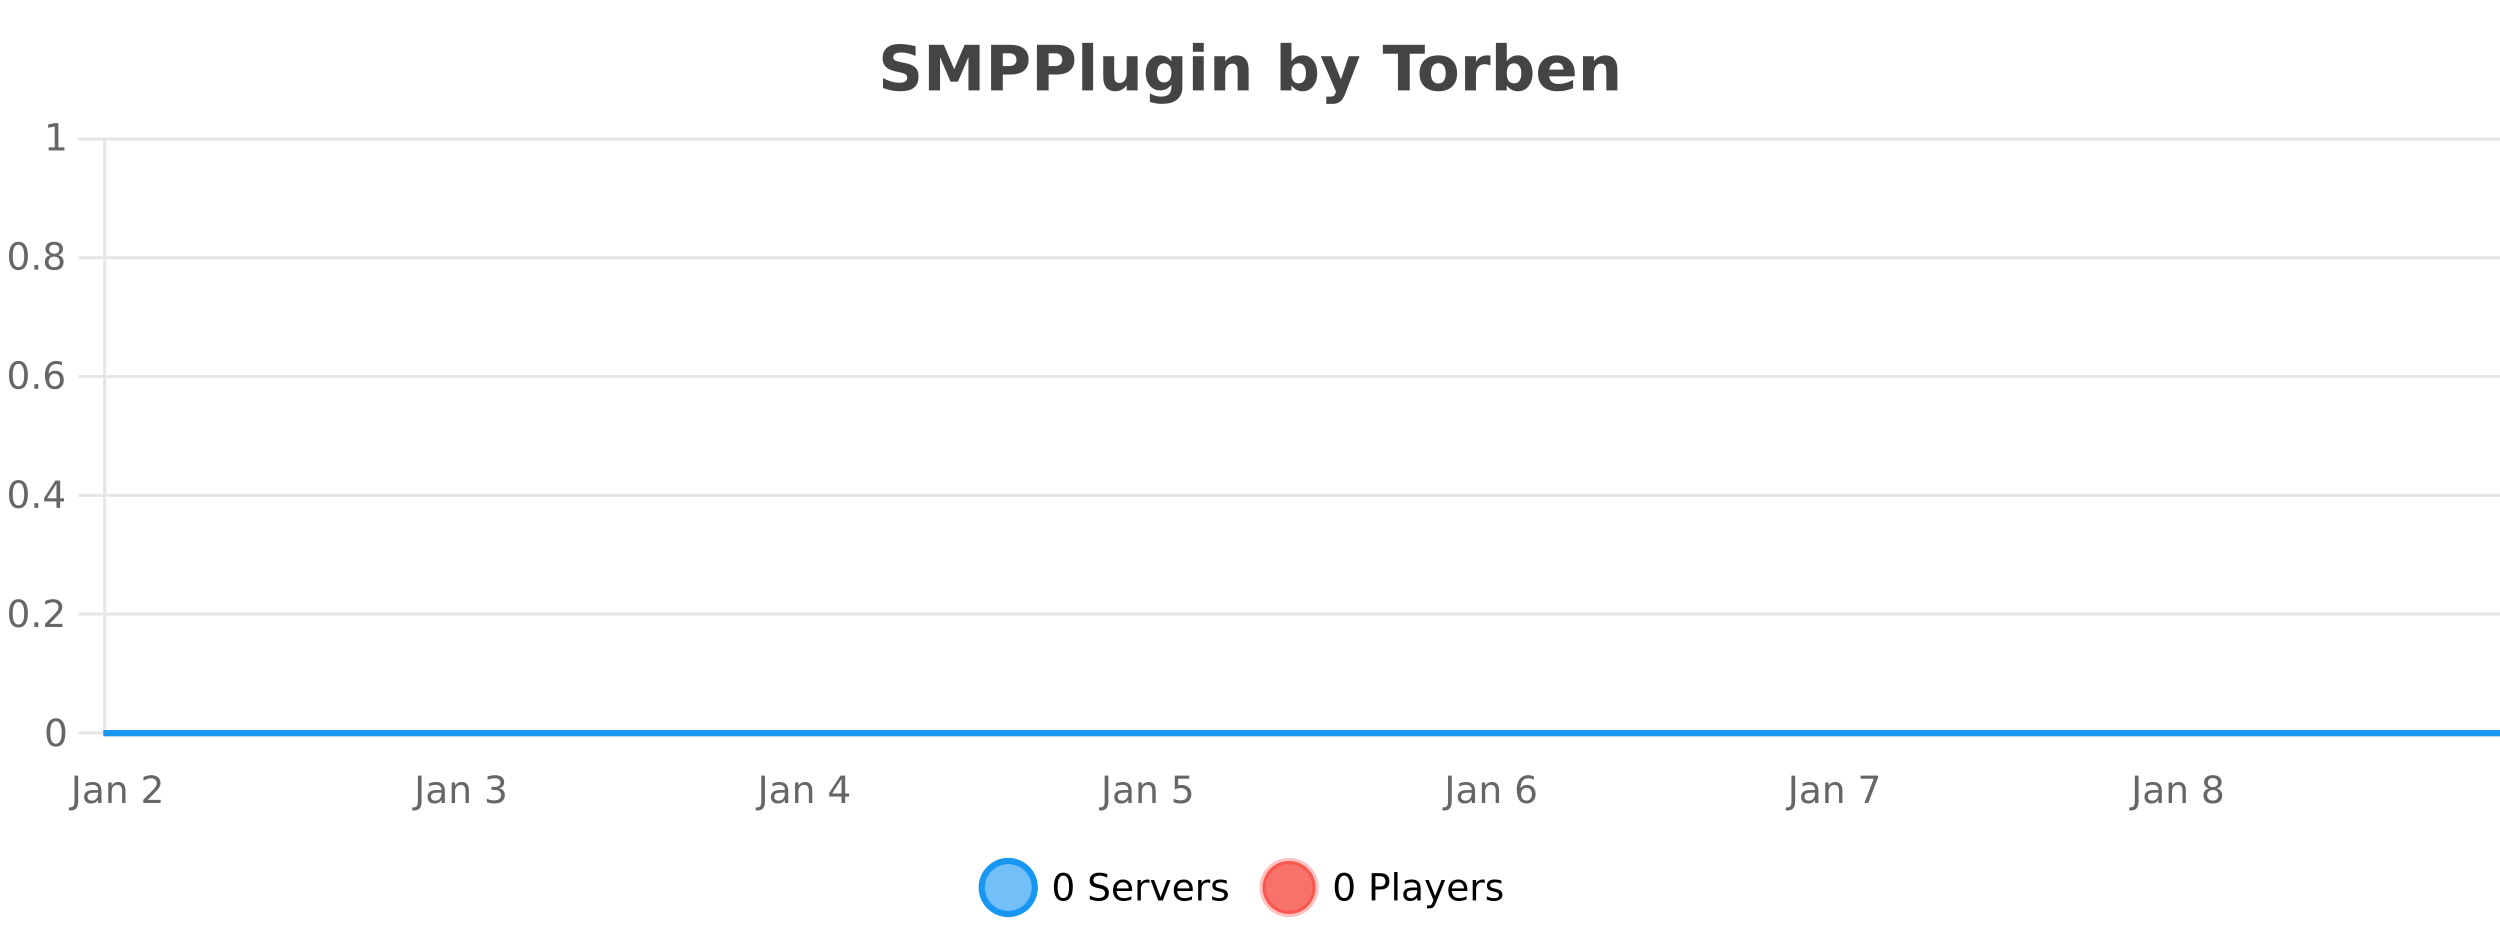 <?xml version="1.0" encoding="UTF-8"?>
<svg xmlns="http://www.w3.org/2000/svg" xmlns:xlink="http://www.w3.org/1999/xlink" width="800pt" height="300pt" viewBox="0 0 800 300" version="1.1">
<defs>
<clipPath id="clip1">
  <path d="M 285 263 L 360 263 L 360 300 L 285 300 Z M 285 263 "/>
</clipPath>
<clipPath id="clip2">
  <path d="M 375 263 L 450 263 L 450 300 L 375 300 Z M 375 263 "/>
</clipPath>
<clipPath id="clip3">
  <path d="M 32.086 233 L 800 233 L 800 235.602 L 32.086 235.602 Z M 32.086 233 "/>
</clipPath>
</defs>
<g id="surface6240071">
<rect x="0" y="0" width="800" height="300" style="fill:rgb(100%,100%,100%);fill-opacity:1;stroke:none;"/>
<path style="fill:none;stroke-width:1;stroke-linecap:butt;stroke-linejoin:miter;stroke:rgb(0%,0%,0%);stroke-opacity:0.098;stroke-miterlimit:10;" d="M 34 234.5 L 800 234.5 "/>
<path style="fill:none;stroke-width:1;stroke-linecap:butt;stroke-linejoin:miter;stroke:rgb(0%,0%,0%);stroke-opacity:0.098;stroke-miterlimit:10;" d="M 25.086 234.5 L 33 234.5 "/>
<path style="fill:none;stroke-width:1;stroke-linecap:butt;stroke-linejoin:miter;stroke:rgb(0%,0%,0%);stroke-opacity:0.098;stroke-miterlimit:10;" d="M 34 196.5 L 800 196.5 "/>
<path style="fill:none;stroke-width:1;stroke-linecap:butt;stroke-linejoin:miter;stroke:rgb(0%,0%,0%);stroke-opacity:0.098;stroke-miterlimit:10;" d="M 25.086 196.5 L 33 196.5 "/>
<path style="fill:none;stroke-width:1;stroke-linecap:butt;stroke-linejoin:miter;stroke:rgb(0%,0%,0%);stroke-opacity:0.098;stroke-miterlimit:10;" d="M 34 158.5 L 800 158.5 "/>
<path style="fill:none;stroke-width:1;stroke-linecap:butt;stroke-linejoin:miter;stroke:rgb(0%,0%,0%);stroke-opacity:0.098;stroke-miterlimit:10;" d="M 25.086 158.5 L 33 158.5 "/>
<path style="fill:none;stroke-width:1;stroke-linecap:butt;stroke-linejoin:miter;stroke:rgb(0%,0%,0%);stroke-opacity:0.098;stroke-miterlimit:10;" d="M 34 120.5 L 800 120.5 "/>
<path style="fill:none;stroke-width:1;stroke-linecap:butt;stroke-linejoin:miter;stroke:rgb(0%,0%,0%);stroke-opacity:0.098;stroke-miterlimit:10;" d="M 25.086 120.5 L 33 120.5 "/>
<path style="fill:none;stroke-width:1;stroke-linecap:butt;stroke-linejoin:miter;stroke:rgb(0%,0%,0%);stroke-opacity:0.098;stroke-miterlimit:10;" d="M 34 82.5 L 800 82.5 "/>
<path style="fill:none;stroke-width:1;stroke-linecap:butt;stroke-linejoin:miter;stroke:rgb(0%,0%,0%);stroke-opacity:0.098;stroke-miterlimit:10;" d="M 25.086 82.5 L 33 82.5 "/>
<path style="fill:none;stroke-width:1;stroke-linecap:butt;stroke-linejoin:miter;stroke:rgb(0%,0%,0%);stroke-opacity:0.098;stroke-miterlimit:10;" d="M 34 44.5 L 800 44.5 "/>
<path style="fill:none;stroke-width:1;stroke-linecap:butt;stroke-linejoin:miter;stroke:rgb(0%,0%,0%);stroke-opacity:0.098;stroke-miterlimit:10;" d="M 25.086 44.5 L 33 44.5 "/>
<path style=" stroke:none;fill-rule:nonzero;fill:rgb(9.02%,58.824%,95.294%);fill-opacity:0.6;" d="M 331.121 284 C 331.121 288.688 327.324 292.484 322.637 292.484 C 317.953 292.484 314.152 288.688 314.152 284 C 314.152 279.312 317.953 275.516 322.637 275.516 C 327.324 275.516 331.121 279.312 331.121 284 Z M 331.121 284 "/>
<g clip-path="url(#clip1)" clip-rule="nonzero">
<path style="fill:none;stroke-width:2;stroke-linecap:butt;stroke-linejoin:miter;stroke:rgb(9.02%,58.824%,95.294%);stroke-opacity:1;stroke-miterlimit:10;" d="M 331.121 284 C 331.121 288.688 327.324 292.484 322.637 292.484 C 317.953 292.484 314.152 288.688 314.152 284 C 314.152 279.312 317.953 275.516 322.637 275.516 C 327.324 275.516 331.121 279.312 331.121 284 Z M 331.121 284 "/>
</g>
<path style=" stroke:none;fill-rule:nonzero;fill:rgb(0%,0%,0%);fill-opacity:1;" d="M 340.266 280.188 C 339.66 280.188 339.203 280.492 338.891 281.094 C 338.586 281.688 338.438 282.59 338.438 283.797 C 338.438 284.996 338.586 285.898 338.891 286.5 C 339.203 287.094 339.66 287.391 340.266 287.391 C 340.879 287.391 341.336 287.094 341.641 286.5 C 341.953 285.898 342.109 284.996 342.109 283.797 C 342.109 282.59 341.953 281.688 341.641 281.094 C 341.336 280.492 340.879 280.188 340.266 280.188 Z M 340.266 279.25 C 341.242 279.25 341.992 279.641 342.516 280.422 C 343.035 281.195 343.297 282.32 343.297 283.797 C 343.297 285.266 343.035 286.391 342.516 287.172 C 341.992 287.945 341.242 288.328 340.266 288.328 C 339.285 288.328 338.535 287.945 338.016 287.172 C 337.504 286.391 337.25 285.266 337.25 283.797 C 337.25 282.32 337.504 281.195 338.016 280.422 C 338.535 279.641 339.285 279.25 340.266 279.25 Z M 354.32 279.688 L 354.32 280.844 C 353.871 280.637 353.445 280.48 353.039 280.375 C 352.641 280.262 352.262 280.203 351.898 280.203 C 351.25 280.203 350.75 280.328 350.398 280.578 C 350.055 280.828 349.883 281.188 349.883 281.656 C 349.883 282.043 349.996 282.336 350.227 282.531 C 350.453 282.73 350.898 282.887 351.555 283 L 352.258 283.156 C 353.141 283.324 353.793 283.621 354.211 284.047 C 354.637 284.465 354.852 285.027 354.852 285.734 C 354.852 286.59 354.562 287.234 353.992 287.672 C 353.43 288.109 352.594 288.328 351.492 288.328 C 351.086 288.328 350.648 288.281 350.18 288.188 C 349.711 288.094 349.227 287.953 348.727 287.766 L 348.727 286.547 C 349.203 286.82 349.672 287.023 350.133 287.156 C 350.602 287.293 351.055 287.359 351.492 287.359 C 352.168 287.359 352.688 287.23 353.055 286.969 C 353.43 286.699 353.617 286.32 353.617 285.828 C 353.617 285.402 353.48 285.07 353.211 284.828 C 352.949 284.578 352.516 284.398 351.914 284.281 L 351.195 284.141 C 350.309 283.965 349.668 283.688 349.273 283.312 C 348.887 282.938 348.695 282.418 348.695 281.75 C 348.695 280.969 348.965 280.359 349.508 279.922 C 350.047 279.477 350.797 279.25 351.758 279.25 C 352.172 279.25 352.59 279.289 353.008 279.359 C 353.434 279.434 353.871 279.543 354.32 279.688 Z M 362.266 284.609 L 362.266 285.125 L 357.297 285.125 C 357.348 285.875 357.57 286.445 357.969 286.828 C 358.375 287.215 358.93 287.406 359.641 287.406 C 360.055 287.406 360.457 287.359 360.844 287.266 C 361.238 287.164 361.629 287.008 362.016 286.797 L 362.016 287.828 C 361.617 287.984 361.219 288.105 360.812 288.188 C 360.406 288.281 359.992 288.328 359.578 288.328 C 358.535 288.328 357.707 288.027 357.094 287.422 C 356.477 286.809 356.172 285.98 356.172 284.938 C 356.172 283.867 356.461 283.016 357.047 282.391 C 357.629 281.758 358.41 281.438 359.391 281.438 C 360.273 281.438 360.973 281.727 361.484 282.297 C 362.004 282.859 362.266 283.633 362.266 284.609 Z M 361.188 284.281 C 361.176 283.699 361.008 283.23 360.688 282.875 C 360.363 282.523 359.938 282.344 359.406 282.344 C 358.801 282.344 358.316 282.516 357.953 282.859 C 357.598 283.203 357.395 283.684 357.344 284.297 Z M 367.836 282.594 C 367.711 282.531 367.574 282.484 367.43 282.453 C 367.293 282.414 367.137 282.391 366.961 282.391 C 366.355 282.391 365.887 282.59 365.555 282.984 C 365.23 283.383 365.07 283.953 365.07 284.703 L 365.07 288.156 L 363.992 288.156 L 363.992 281.594 L 365.07 281.594 L 365.07 282.609 C 365.297 282.215 365.594 281.922 365.961 281.734 C 366.324 281.539 366.766 281.438 367.289 281.438 C 367.359 281.438 367.438 281.445 367.523 281.453 C 367.617 281.465 367.715 281.48 367.82 281.5 Z M 368.195 281.594 L 369.336 281.594 L 371.383 287.094 L 373.445 281.594 L 374.586 281.594 L 372.117 288.156 L 370.648 288.156 Z M 381.688 284.609 L 381.688 285.125 L 376.719 285.125 C 376.77 285.875 376.992 286.445 377.391 286.828 C 377.797 287.215 378.352 287.406 379.062 287.406 C 379.477 287.406 379.879 287.359 380.266 287.266 C 380.66 287.164 381.051 287.008 381.438 286.797 L 381.438 287.828 C 381.039 287.984 380.641 288.105 380.234 288.188 C 379.828 288.281 379.414 288.328 379 288.328 C 377.957 288.328 377.129 288.027 376.516 287.422 C 375.898 286.809 375.594 285.98 375.594 284.938 C 375.594 283.867 375.883 283.016 376.469 282.391 C 377.051 281.758 377.832 281.438 378.812 281.438 C 379.695 281.438 380.395 281.727 380.906 282.297 C 381.426 282.859 381.688 283.633 381.688 284.609 Z M 380.609 284.281 C 380.598 283.699 380.43 283.23 380.109 282.875 C 379.785 282.523 379.359 282.344 378.828 282.344 C 378.223 282.344 377.738 282.516 377.375 282.859 C 377.02 283.203 376.816 283.684 376.766 284.297 Z M 387.258 282.594 C 387.133 282.531 386.996 282.484 386.852 282.453 C 386.715 282.414 386.559 282.391 386.383 282.391 C 385.777 282.391 385.309 282.59 384.977 282.984 C 384.652 283.383 384.492 283.953 384.492 284.703 L 384.492 288.156 L 383.414 288.156 L 383.414 281.594 L 384.492 281.594 L 384.492 282.609 C 384.719 282.215 385.016 281.922 385.383 281.734 C 385.746 281.539 386.188 281.438 386.711 281.438 C 386.781 281.438 386.859 281.445 386.945 281.453 C 387.039 281.465 387.137 281.48 387.242 281.5 Z M 392.562 281.781 L 392.562 282.812 C 392.258 282.656 391.941 282.543 391.609 282.469 C 391.285 282.387 390.945 282.344 390.594 282.344 C 390.062 282.344 389.66 282.43 389.391 282.594 C 389.117 282.75 388.984 282.996 388.984 283.328 C 388.984 283.578 389.078 283.777 389.266 283.922 C 389.461 284.059 389.852 284.188 390.438 284.312 L 390.797 284.406 C 391.566 284.562 392.113 284.793 392.438 285.094 C 392.758 285.398 392.922 285.812 392.922 286.344 C 392.922 286.961 392.676 287.445 392.188 287.797 C 391.707 288.152 391.047 288.328 390.203 288.328 C 389.848 288.328 389.477 288.289 389.094 288.219 C 388.719 288.156 388.32 288.059 387.906 287.922 L 387.906 286.797 C 388.301 287.008 388.691 287.164 389.078 287.266 C 389.461 287.371 389.848 287.422 390.234 287.422 C 390.734 287.422 391.117 287.34 391.391 287.172 C 391.672 286.996 391.812 286.746 391.812 286.422 C 391.812 286.133 391.711 285.906 391.516 285.75 C 391.316 285.594 390.883 285.445 390.219 285.297 L 389.844 285.219 C 389.176 285.074 388.691 284.855 388.391 284.562 C 388.098 284.273 387.953 283.875 387.953 283.375 C 387.953 282.75 388.172 282.273 388.609 281.938 C 389.047 281.605 389.664 281.438 390.469 281.438 C 390.863 281.438 391.238 281.469 391.594 281.531 C 391.945 281.586 392.27 281.668 392.562 281.781 Z M 332.637 277.016 "/>
<path style=" stroke:none;fill-rule:nonzero;fill:rgb(96.863%,44.706%,40.784%);fill-opacity:1;" d="M 420.988 284 C 420.988 288.688 417.191 292.484 412.504 292.484 C 407.82 292.484 404.02 288.688 404.02 284 C 404.02 279.312 407.82 275.516 412.504 275.516 C 417.191 275.516 420.988 279.312 420.988 284 Z M 420.988 284 "/>
<g clip-path="url(#clip2)" clip-rule="nonzero">
<path style="fill:none;stroke-width:2;stroke-linecap:butt;stroke-linejoin:miter;stroke:rgb(100%,4.706%,0%);stroke-opacity:0.247;stroke-miterlimit:10;" d="M 420.988 284 C 420.988 288.688 417.191 292.484 412.504 292.484 C 407.82 292.484 404.02 288.688 404.02 284 C 404.02 279.312 407.82 275.516 412.504 275.516 C 417.191 275.516 420.988 279.312 420.988 284 Z M 420.988 284 "/>
</g>
<path style=" stroke:none;fill-rule:nonzero;fill:rgb(0%,0%,0%);fill-opacity:1;" d="M 430.133 280.188 C 429.527 280.188 429.07 280.492 428.758 281.094 C 428.453 281.688 428.305 282.59 428.305 283.797 C 428.305 284.996 428.453 285.898 428.758 286.5 C 429.07 287.094 429.527 287.391 430.133 287.391 C 430.746 287.391 431.203 287.094 431.508 286.5 C 431.82 285.898 431.977 284.996 431.977 283.797 C 431.977 282.59 431.82 281.688 431.508 281.094 C 431.203 280.492 430.746 280.188 430.133 280.188 Z M 430.133 279.25 C 431.109 279.25 431.859 279.641 432.383 280.422 C 432.902 281.195 433.164 282.32 433.164 283.797 C 433.164 285.266 432.902 286.391 432.383 287.172 C 431.859 287.945 431.109 288.328 430.133 288.328 C 429.152 288.328 428.402 287.945 427.883 287.172 C 427.371 286.391 427.117 285.266 427.117 283.797 C 427.117 282.32 427.371 281.195 427.883 280.422 C 428.402 279.641 429.152 279.25 430.133 279.25 Z M 440.125 280.375 L 440.125 283.672 L 441.609 283.672 C 442.16 283.672 442.586 283.531 442.891 283.25 C 443.191 282.961 443.344 282.547 443.344 282.016 C 443.344 281.496 443.191 281.094 442.891 280.812 C 442.586 280.523 442.16 280.375 441.609 280.375 Z M 438.938 279.406 L 441.609 279.406 C 442.598 279.406 443.344 279.633 443.844 280.078 C 444.344 280.516 444.594 281.164 444.594 282.016 C 444.594 282.883 444.344 283.539 443.844 283.984 C 443.344 284.422 442.598 284.641 441.609 284.641 L 440.125 284.641 L 440.125 288.156 L 438.938 288.156 Z M 446.129 279.031 L 447.207 279.031 L 447.207 288.156 L 446.129 288.156 Z M 452.445 284.859 C 451.578 284.859 450.977 284.961 450.633 285.156 C 450.297 285.355 450.133 285.695 450.133 286.172 C 450.133 286.559 450.258 286.867 450.508 287.094 C 450.766 287.312 451.109 287.422 451.539 287.422 C 452.141 287.422 452.621 287.215 452.977 286.797 C 453.34 286.371 453.523 285.805 453.523 285.094 L 453.523 284.859 Z M 454.602 284.406 L 454.602 288.156 L 453.523 288.156 L 453.523 287.156 C 453.273 287.555 452.965 287.852 452.602 288.047 C 452.234 288.234 451.789 288.328 451.258 288.328 C 450.578 288.328 450.043 288.141 449.648 287.766 C 449.25 287.383 449.055 286.875 449.055 286.25 C 449.055 285.512 449.297 284.953 449.789 284.578 C 450.289 284.203 451.027 284.016 452.008 284.016 L 453.523 284.016 L 453.523 283.906 C 453.523 283.406 453.355 283.023 453.023 282.75 C 452.699 282.48 452.246 282.344 451.664 282.344 C 451.289 282.344 450.918 282.391 450.555 282.484 C 450.199 282.578 449.859 282.715 449.539 282.891 L 449.539 281.891 C 449.934 281.734 450.312 281.621 450.68 281.547 C 451.055 281.477 451.418 281.438 451.773 281.438 C 452.719 281.438 453.43 281.684 453.898 282.172 C 454.367 282.664 454.602 283.406 454.602 284.406 Z M 459.551 288.766 C 459.246 289.547 458.949 290.055 458.66 290.297 C 458.367 290.535 457.98 290.656 457.504 290.656 L 456.645 290.656 L 456.645 289.75 L 457.27 289.75 C 457.57 289.75 457.801 289.676 457.957 289.531 C 458.121 289.395 458.305 289.066 458.504 288.547 L 458.707 288.047 L 456.051 281.594 L 457.191 281.594 L 459.238 286.719 L 461.301 281.594 L 462.441 281.594 Z M 469.543 284.609 L 469.543 285.125 L 464.574 285.125 C 464.625 285.875 464.848 286.445 465.246 286.828 C 465.652 287.215 466.207 287.406 466.918 287.406 C 467.332 287.406 467.734 287.359 468.121 287.266 C 468.516 287.164 468.906 287.008 469.293 286.797 L 469.293 287.828 C 468.895 287.984 468.496 288.105 468.09 288.188 C 467.684 288.281 467.27 288.328 466.855 288.328 C 465.812 288.328 464.984 288.027 464.371 287.422 C 463.754 286.809 463.449 285.98 463.449 284.938 C 463.449 283.867 463.738 283.016 464.324 282.391 C 464.906 281.758 465.688 281.438 466.668 281.438 C 467.551 281.438 468.25 281.727 468.762 282.297 C 469.281 282.859 469.543 283.633 469.543 284.609 Z M 468.465 284.281 C 468.453 283.699 468.285 283.23 467.965 282.875 C 467.641 282.523 467.215 282.344 466.684 282.344 C 466.078 282.344 465.594 282.516 465.23 282.859 C 464.875 283.203 464.672 283.684 464.621 284.297 Z M 475.113 282.594 C 474.988 282.531 474.852 282.484 474.707 282.453 C 474.57 282.414 474.414 282.391 474.238 282.391 C 473.633 282.391 473.164 282.59 472.832 282.984 C 472.508 283.383 472.348 283.953 472.348 284.703 L 472.348 288.156 L 471.27 288.156 L 471.27 281.594 L 472.348 281.594 L 472.348 282.609 C 472.574 282.215 472.871 281.922 473.238 281.734 C 473.602 281.539 474.043 281.438 474.566 281.438 C 474.637 281.438 474.715 281.445 474.801 281.453 C 474.895 281.465 474.992 281.48 475.098 281.5 Z M 480.422 281.781 L 480.422 282.812 C 480.117 282.656 479.801 282.543 479.469 282.469 C 479.145 282.387 478.805 282.344 478.453 282.344 C 477.922 282.344 477.52 282.43 477.25 282.594 C 476.977 282.75 476.844 282.996 476.844 283.328 C 476.844 283.578 476.938 283.777 477.125 283.922 C 477.32 284.059 477.711 284.188 478.297 284.312 L 478.656 284.406 C 479.426 284.562 479.973 284.793 480.297 285.094 C 480.617 285.398 480.781 285.812 480.781 286.344 C 480.781 286.961 480.535 287.445 480.047 287.797 C 479.566 288.152 478.906 288.328 478.062 288.328 C 477.707 288.328 477.336 288.289 476.953 288.219 C 476.578 288.156 476.18 288.059 475.766 287.922 L 475.766 286.797 C 476.16 287.008 476.551 287.164 476.938 287.266 C 477.32 287.371 477.707 287.422 478.094 287.422 C 478.594 287.422 478.977 287.34 479.25 287.172 C 479.531 286.996 479.672 286.746 479.672 286.422 C 479.672 286.133 479.57 285.906 479.375 285.75 C 479.176 285.594 478.742 285.445 478.078 285.297 L 477.703 285.219 C 477.035 285.074 476.551 284.855 476.25 284.562 C 475.957 284.273 475.812 283.875 475.812 283.375 C 475.812 282.75 476.031 282.273 476.469 281.938 C 476.906 281.605 477.523 281.438 478.328 281.438 C 478.723 281.438 479.098 281.469 479.453 281.531 C 479.805 281.586 480.129 281.668 480.422 281.781 Z M 422.504 277.016 "/>
<path style=" stroke:none;fill-rule:nonzero;fill:rgb(26.667%,26.667%,26.667%);fill-opacity:1;" d="M 292.984 14.797 L 292.984 17.891 C 292.18 17.527 291.398 17.258 290.641 17.078 C 289.879 16.891 289.16 16.797 288.484 16.797 C 287.586 16.797 286.922 16.922 286.484 17.172 C 286.055 17.422 285.844 17.809 285.844 18.328 C 285.844 18.715 285.988 19.016 286.281 19.234 C 286.57 19.453 287.098 19.641 287.859 19.797 L 289.453 20.125 C 291.078 20.449 292.227 20.945 292.906 21.609 C 293.594 22.277 293.938 23.219 293.938 24.438 C 293.938 26.043 293.457 27.242 292.5 28.031 C 291.551 28.812 290.098 29.203 288.141 29.203 C 287.211 29.203 286.281 29.113 285.344 28.938 C 284.414 28.762 283.488 28.5 282.562 28.156 L 282.562 24.984 C 283.488 25.484 284.383 25.859 285.25 26.109 C 286.125 26.359 286.969 26.484 287.781 26.484 C 288.602 26.484 289.227 26.352 289.656 26.078 C 290.094 25.797 290.312 25.402 290.312 24.891 C 290.312 24.445 290.16 24.094 289.859 23.844 C 289.566 23.594 288.977 23.371 288.094 23.172 L 286.641 22.859 C 285.18 22.547 284.113 22.055 283.438 21.375 C 282.77 20.688 282.438 19.762 282.438 18.594 C 282.438 17.148 282.906 16.031 283.844 15.25 C 284.781 14.469 286.129 14.078 287.891 14.078 C 288.691 14.078 289.516 14.141 290.359 14.266 C 291.203 14.383 292.078 14.559 292.984 14.797 Z M 297.25 14.344 L 302.031 14.344 L 305.344 22.141 L 308.688 14.344 L 313.469 14.344 L 313.469 28.922 L 309.906 28.922 L 309.906 18.25 L 306.547 26.125 L 304.172 26.125 L 300.812 18.25 L 300.812 28.922 L 297.25 28.922 Z M 317.148 14.344 L 323.383 14.344 C 325.234 14.344 326.656 14.758 327.648 15.578 C 328.648 16.402 329.148 17.574 329.148 19.094 C 329.148 20.625 328.648 21.805 327.648 22.625 C 326.656 23.449 325.234 23.859 323.383 23.859 L 320.898 23.859 L 320.898 28.922 L 317.148 28.922 Z M 320.898 17.062 L 320.898 21.141 L 322.977 21.141 C 323.703 21.141 324.266 20.965 324.664 20.609 C 325.07 20.258 325.273 19.75 325.273 19.094 C 325.273 18.449 325.07 17.949 324.664 17.594 C 324.266 17.242 323.703 17.062 322.977 17.062 Z M 331.809 14.344 L 338.043 14.344 C 339.895 14.344 341.316 14.758 342.309 15.578 C 343.309 16.402 343.809 17.574 343.809 19.094 C 343.809 20.625 343.309 21.805 342.309 22.625 C 341.316 23.449 339.895 23.859 338.043 23.859 L 335.559 23.859 L 335.559 28.922 L 331.809 28.922 Z M 335.559 17.062 L 335.559 21.141 L 337.637 21.141 C 338.363 21.141 338.926 20.965 339.324 20.609 C 339.73 20.258 339.934 19.75 339.934 19.094 C 339.934 18.449 339.73 17.949 339.324 17.594 C 338.926 17.242 338.363 17.062 337.637 17.062 Z M 346.312 13.719 L 349.797 13.719 L 349.797 28.922 L 346.312 28.922 Z M 353.039 24.656 L 353.039 17.984 L 356.555 17.984 L 356.555 19.078 C 356.555 19.672 356.547 20.418 356.539 21.312 C 356.539 22.211 356.539 22.805 356.539 23.094 C 356.539 23.98 356.559 24.617 356.602 25 C 356.652 25.387 356.73 25.668 356.836 25.844 C 356.98 26.074 357.168 26.25 357.398 26.375 C 357.625 26.5 357.891 26.562 358.195 26.562 C 358.922 26.562 359.496 26.281 359.914 25.719 C 360.328 25.156 360.539 24.383 360.539 23.391 L 360.539 17.984 L 364.039 17.984 L 364.039 28.922 L 360.539 28.922 L 360.539 27.344 C 360.008 27.98 359.445 28.449 358.852 28.75 C 358.266 29.051 357.621 29.203 356.914 29.203 C 355.652 29.203 354.688 28.82 354.023 28.047 C 353.367 27.266 353.039 26.137 353.039 24.656 Z M 374.844 27.062 C 374.363 27.699 373.832 28.168 373.25 28.469 C 372.664 28.773 371.992 28.922 371.234 28.922 C 369.898 28.922 368.797 28.398 367.922 27.344 C 367.055 26.293 366.625 24.953 366.625 23.328 C 366.625 21.695 367.055 20.355 367.922 19.312 C 368.797 18.262 369.898 17.734 371.234 17.734 C 371.992 17.734 372.664 17.887 373.25 18.188 C 373.832 18.492 374.363 18.965 374.844 19.609 L 374.844 17.984 L 378.359 17.984 L 378.359 27.812 C 378.359 29.57 377.801 30.914 376.688 31.844 C 375.582 32.77 373.973 33.234 371.859 33.234 C 371.18 33.234 370.52 33.18 369.875 33.078 C 369.238 32.973 368.598 32.816 367.953 32.609 L 367.953 29.875 C 368.566 30.227 369.164 30.488 369.75 30.656 C 370.332 30.832 370.922 30.922 371.516 30.922 C 372.66 30.922 373.5 30.672 374.031 30.172 C 374.57 29.672 374.844 28.887 374.844 27.812 Z M 372.531 20.266 C 371.812 20.266 371.25 20.531 370.844 21.062 C 370.438 21.594 370.234 22.352 370.234 23.328 C 370.234 24.328 370.426 25.09 370.812 25.609 C 371.207 26.121 371.781 26.375 372.531 26.375 C 373.258 26.375 373.828 26.109 374.234 25.578 C 374.641 25.047 374.844 24.297 374.844 23.328 C 374.844 22.352 374.641 21.594 374.234 21.062 C 373.828 20.531 373.258 20.266 372.531 20.266 Z M 381.719 17.984 L 385.203 17.984 L 385.203 28.922 L 381.719 28.922 Z M 381.719 13.719 L 385.203 13.719 L 385.203 16.578 L 381.719 16.578 Z M 399.562 22.266 L 399.562 28.922 L 396.047 28.922 L 396.047 23.828 C 396.047 22.883 396.023 22.23 395.984 21.875 C 395.941 21.512 395.867 21.246 395.766 21.078 C 395.629 20.852 395.441 20.672 395.203 20.547 C 394.973 20.422 394.707 20.359 394.406 20.359 C 393.676 20.359 393.102 20.641 392.688 21.203 C 392.27 21.766 392.062 22.547 392.062 23.547 L 392.062 28.922 L 388.578 28.922 L 388.578 17.984 L 392.062 17.984 L 392.062 19.578 C 392.594 18.945 393.156 18.477 393.75 18.172 C 394.344 17.871 394.992 17.719 395.703 17.719 C 396.973 17.719 397.93 18.109 398.578 18.891 C 399.234 19.664 399.562 20.789 399.562 22.266 Z M 415.59 26.672 C 416.34 26.672 416.91 26.402 417.309 25.859 C 417.703 25.309 417.902 24.512 417.902 23.469 C 417.902 22.43 417.703 21.637 417.309 21.094 C 416.91 20.543 416.34 20.266 415.59 20.266 C 414.84 20.266 414.262 20.543 413.855 21.094 C 413.457 21.637 413.262 22.43 413.262 23.469 C 413.262 24.5 413.457 25.293 413.855 25.844 C 414.262 26.398 414.84 26.672 415.59 26.672 Z M 413.262 19.578 C 413.75 18.945 414.285 18.477 414.871 18.172 C 415.453 17.871 416.125 17.719 416.887 17.719 C 418.238 17.719 419.348 18.258 420.215 19.328 C 421.078 20.402 421.512 21.781 421.512 23.469 C 421.512 25.148 421.078 26.523 420.215 27.594 C 419.348 28.668 418.238 29.203 416.887 29.203 C 416.125 29.203 415.453 29.051 414.871 28.75 C 414.285 28.449 413.75 27.98 413.262 27.344 L 413.262 28.922 L 409.777 28.922 L 409.777 13.719 L 413.262 13.719 Z M 422.656 17.984 L 426.141 17.984 L 429.094 25.406 L 431.594 17.984 L 435.078 17.984 L 430.484 29.953 C 430.023 31.172 429.484 32.02 428.859 32.5 C 428.242 32.988 427.438 33.234 426.438 33.234 L 424.406 33.234 L 424.406 30.938 L 425.5 30.938 C 426.094 30.938 426.523 30.844 426.797 30.656 C 427.066 30.469 427.273 30.129 427.422 29.641 L 427.531 29.344 Z M 442.5 14.344 L 455.938 14.344 L 455.938 17.188 L 451.109 17.188 L 451.109 28.922 L 447.344 28.922 L 447.344 17.188 L 442.5 17.188 Z M 460.281 20.219 C 459.5 20.219 458.906 20.5 458.5 21.062 C 458.094 21.617 457.891 22.418 457.891 23.469 C 457.891 24.512 458.094 25.312 458.5 25.875 C 458.906 26.43 459.5 26.703 460.281 26.703 C 461.039 26.703 461.617 26.43 462.016 25.875 C 462.422 25.312 462.625 24.512 462.625 23.469 C 462.625 22.418 462.422 21.617 462.016 21.062 C 461.617 20.5 461.039 20.219 460.281 20.219 Z M 460.281 17.719 C 462.156 17.719 463.617 18.23 464.672 19.25 C 465.734 20.262 466.266 21.668 466.266 23.469 C 466.266 25.262 465.734 26.668 464.672 27.688 C 463.617 28.699 462.156 29.203 460.281 29.203 C 458.383 29.203 456.906 28.699 455.844 27.688 C 454.781 26.668 454.25 25.262 454.25 23.469 C 454.25 21.668 454.781 20.262 455.844 19.25 C 456.906 18.23 458.383 17.719 460.281 17.719 Z M 476.945 20.969 C 476.633 20.824 476.324 20.719 476.023 20.656 C 475.719 20.586 475.418 20.547 475.117 20.547 C 474.211 20.547 473.512 20.836 473.023 21.406 C 472.543 21.98 472.305 22.805 472.305 23.875 L 472.305 28.922 L 468.82 28.922 L 468.82 17.984 L 472.305 17.984 L 472.305 19.781 C 472.75 19.062 473.266 18.543 473.852 18.219 C 474.434 17.887 475.133 17.719 475.945 17.719 C 476.07 17.719 476.199 17.727 476.336 17.734 C 476.469 17.746 476.668 17.766 476.93 17.797 Z M 484.496 26.672 C 485.246 26.672 485.816 26.402 486.215 25.859 C 486.609 25.309 486.809 24.512 486.809 23.469 C 486.809 22.43 486.609 21.637 486.215 21.094 C 485.816 20.543 485.246 20.266 484.496 20.266 C 483.746 20.266 483.168 20.543 482.762 21.094 C 482.363 21.637 482.168 22.43 482.168 23.469 C 482.168 24.5 482.363 25.293 482.762 25.844 C 483.168 26.398 483.746 26.672 484.496 26.672 Z M 482.168 19.578 C 482.656 18.945 483.191 18.477 483.777 18.172 C 484.359 17.871 485.031 17.719 485.793 17.719 C 487.145 17.719 488.254 18.258 489.121 19.328 C 489.984 20.402 490.418 21.781 490.418 23.469 C 490.418 25.148 489.984 26.523 489.121 27.594 C 488.254 28.668 487.145 29.203 485.793 29.203 C 485.031 29.203 484.359 29.051 483.777 28.75 C 483.191 28.449 482.656 27.98 482.168 27.344 L 482.168 28.922 L 478.684 28.922 L 478.684 13.719 L 482.168 13.719 Z M 503.906 23.422 L 503.906 24.422 L 495.734 24.422 C 495.816 25.246 496.113 25.859 496.625 26.266 C 497.133 26.672 497.844 26.875 498.75 26.875 C 499.488 26.875 500.242 26.766 501.016 26.547 C 501.785 26.328 502.578 26 503.391 25.562 L 503.391 28.25 C 502.566 28.562 501.738 28.797 500.906 28.953 C 500.082 29.117 499.258 29.203 498.438 29.203 C 496.457 29.203 494.914 28.703 493.812 27.703 C 492.719 26.695 492.172 25.281 492.172 23.469 C 492.172 21.68 492.707 20.273 493.781 19.25 C 494.863 18.23 496.348 17.719 498.234 17.719 C 499.953 17.719 501.328 18.242 502.359 19.281 C 503.391 20.312 503.906 21.695 503.906 23.422 Z M 500.312 22.266 C 500.312 21.602 500.117 21.062 499.734 20.656 C 499.348 20.25 498.844 20.047 498.219 20.047 C 497.539 20.047 496.988 20.242 496.562 20.625 C 496.145 21 495.883 21.547 495.781 22.266 Z M 517.547 22.266 L 517.547 28.922 L 514.031 28.922 L 514.031 23.828 C 514.031 22.883 514.008 22.23 513.969 21.875 C 513.926 21.512 513.852 21.246 513.75 21.078 C 513.613 20.852 513.426 20.672 513.188 20.547 C 512.957 20.422 512.691 20.359 512.391 20.359 C 511.66 20.359 511.086 20.641 510.672 21.203 C 510.254 21.766 510.047 22.547 510.047 23.547 L 510.047 28.922 L 506.562 28.922 L 506.562 17.984 L 510.047 17.984 L 510.047 19.578 C 510.578 18.945 511.141 18.477 511.734 18.172 C 512.328 17.871 512.977 17.719 513.688 17.719 C 514.957 17.719 515.914 18.109 516.562 18.891 C 517.219 19.664 517.547 20.789 517.547 22.266 Z M 281 10.359 "/>
<path style="fill:none;stroke-width:1;stroke-linecap:butt;stroke-linejoin:miter;stroke:rgb(0%,0%,0%);stroke-opacity:0.098;stroke-miterlimit:10;" d="M 33 234.5 L 801 234.5 "/>
<path style=" stroke:none;fill-rule:nonzero;fill:rgb(40%,40%,40%);fill-opacity:1;" d="M 23.836 248.203 L 25.023 248.203 L 25.023 256.344 C 25.023 257.395 24.82 258.16 24.414 258.641 C 24.016 259.117 23.375 259.359 22.492 259.359 L 22.039 259.359 L 22.039 258.359 L 22.414 258.359 C 22.934 258.359 23.297 258.211 23.508 257.922 C 23.727 257.629 23.836 257.102 23.836 256.344 Z M 30.312 253.656 C 29.445 253.656 28.844 253.758 28.5 253.953 C 28.164 254.152 28 254.492 28 254.969 C 28 255.355 28.125 255.664 28.375 255.891 C 28.633 256.109 28.977 256.219 29.406 256.219 C 30.008 256.219 30.488 256.012 30.844 255.594 C 31.207 255.168 31.391 254.602 31.391 253.891 L 31.391 253.656 Z M 32.469 253.203 L 32.469 256.953 L 31.391 256.953 L 31.391 255.953 C 31.141 256.352 30.832 256.648 30.469 256.844 C 30.102 257.031 29.656 257.125 29.125 257.125 C 28.445 257.125 27.91 256.938 27.516 256.562 C 27.117 256.18 26.922 255.672 26.922 255.047 C 26.922 254.309 27.164 253.75 27.656 253.375 C 28.156 253 28.895 252.812 29.875 252.812 L 31.391 252.812 L 31.391 252.703 C 31.391 252.203 31.223 251.82 30.891 251.547 C 30.566 251.277 30.113 251.141 29.531 251.141 C 29.156 251.141 28.785 251.188 28.422 251.281 C 28.066 251.375 27.727 251.512 27.406 251.688 L 27.406 250.688 C 27.801 250.531 28.18 250.418 28.547 250.344 C 28.922 250.273 29.285 250.234 29.641 250.234 C 30.586 250.234 31.297 250.48 31.766 250.969 C 32.234 251.461 32.469 252.203 32.469 253.203 Z M 40.148 252.984 L 40.148 256.953 L 39.07 256.953 L 39.07 253.031 C 39.07 252.406 38.945 251.945 38.695 251.641 C 38.453 251.328 38.094 251.172 37.617 251.172 C 37.031 251.172 36.57 251.359 36.227 251.734 C 35.891 252.102 35.727 252.605 35.727 253.25 L 35.727 256.953 L 34.648 256.953 L 34.648 250.391 L 35.727 250.391 L 35.727 251.406 C 35.984 251.012 36.289 250.719 36.633 250.531 C 36.984 250.336 37.391 250.234 37.852 250.234 C 38.602 250.234 39.168 250.469 39.555 250.938 C 39.949 251.398 40.148 252.078 40.148 252.984 Z M 47.273 255.953 L 51.414 255.953 L 51.414 256.953 L 45.852 256.953 L 45.852 255.953 C 46.297 255.496 46.906 254.875 47.68 254.094 C 48.461 253.305 48.949 252.793 49.148 252.562 C 49.531 252.148 49.797 251.793 49.945 251.5 C 50.102 251.199 50.18 250.906 50.18 250.625 C 50.18 250.156 50.012 249.777 49.68 249.484 C 49.355 249.195 48.934 249.047 48.414 249.047 C 48.039 249.047 47.641 249.109 47.227 249.234 C 46.82 249.359 46.383 249.559 45.914 249.828 L 45.914 248.625 C 46.391 248.438 46.836 248.297 47.242 248.203 C 47.656 248.102 48.039 248.047 48.383 248.047 C 49.289 248.047 50.012 248.277 50.555 248.734 C 51.094 249.184 51.367 249.789 51.367 250.547 C 51.367 250.902 51.297 251.242 51.164 251.562 C 51.027 251.887 50.781 252.266 50.43 252.703 C 50.324 252.82 50.012 253.148 49.492 253.688 C 48.969 254.23 48.23 254.984 47.273 255.953 Z M 22.664 245.816 "/>
<path style=" stroke:none;fill-rule:nonzero;fill:rgb(40%,40%,40%);fill-opacity:1;" d="M 133.723 248.203 L 134.91 248.203 L 134.91 256.344 C 134.91 257.395 134.707 258.16 134.301 258.641 C 133.902 259.117 133.262 259.359 132.379 259.359 L 131.926 259.359 L 131.926 258.359 L 132.301 258.359 C 132.82 258.359 133.184 258.211 133.395 257.922 C 133.613 257.629 133.723 257.102 133.723 256.344 Z M 140.199 253.656 C 139.332 253.656 138.73 253.758 138.387 253.953 C 138.051 254.152 137.887 254.492 137.887 254.969 C 137.887 255.355 138.012 255.664 138.262 255.891 C 138.52 256.109 138.863 256.219 139.293 256.219 C 139.895 256.219 140.375 256.012 140.73 255.594 C 141.094 255.168 141.277 254.602 141.277 253.891 L 141.277 253.656 Z M 142.355 253.203 L 142.355 256.953 L 141.277 256.953 L 141.277 255.953 C 141.027 256.352 140.719 256.648 140.355 256.844 C 139.988 257.031 139.543 257.125 139.012 257.125 C 138.332 257.125 137.797 256.938 137.402 256.562 C 137.004 256.18 136.809 255.672 136.809 255.047 C 136.809 254.309 137.051 253.75 137.543 253.375 C 138.043 253 138.781 252.812 139.762 252.812 L 141.277 252.812 L 141.277 252.703 C 141.277 252.203 141.109 251.82 140.777 251.547 C 140.453 251.277 140 251.141 139.418 251.141 C 139.043 251.141 138.672 251.188 138.309 251.281 C 137.953 251.375 137.613 251.512 137.293 251.688 L 137.293 250.688 C 137.688 250.531 138.066 250.418 138.434 250.344 C 138.809 250.273 139.172 250.234 139.527 250.234 C 140.473 250.234 141.184 250.48 141.652 250.969 C 142.121 251.461 142.355 252.203 142.355 253.203 Z M 150.039 252.984 L 150.039 256.953 L 148.961 256.953 L 148.961 253.031 C 148.961 252.406 148.836 251.945 148.586 251.641 C 148.344 251.328 147.984 251.172 147.508 251.172 C 146.922 251.172 146.461 251.359 146.117 251.734 C 145.781 252.102 145.617 252.605 145.617 253.25 L 145.617 256.953 L 144.539 256.953 L 144.539 250.391 L 145.617 250.391 L 145.617 251.406 C 145.875 251.012 146.18 250.719 146.523 250.531 C 146.875 250.336 147.281 250.234 147.742 250.234 C 148.492 250.234 149.059 250.469 149.445 250.938 C 149.84 251.398 150.039 252.078 150.039 252.984 Z M 159.738 252.234 C 160.301 252.359 160.738 252.617 161.051 253 C 161.371 253.375 161.535 253.844 161.535 254.406 C 161.535 255.273 161.238 255.945 160.645 256.422 C 160.051 256.891 159.207 257.125 158.113 257.125 C 157.746 257.125 157.367 257.086 156.973 257.016 C 156.586 256.945 156.191 256.836 155.785 256.688 L 155.785 255.547 C 156.105 255.734 156.461 255.883 156.848 255.984 C 157.242 256.078 157.652 256.125 158.082 256.125 C 158.82 256.125 159.383 255.98 159.77 255.688 C 160.164 255.398 160.363 254.969 160.363 254.406 C 160.363 253.898 160.18 253.496 159.816 253.203 C 159.449 252.914 158.949 252.766 158.316 252.766 L 157.285 252.766 L 157.285 251.797 L 158.363 251.797 C 158.934 251.797 159.379 251.684 159.691 251.453 C 160.004 251.215 160.16 250.875 160.16 250.438 C 160.16 249.992 159.996 249.648 159.676 249.406 C 159.363 249.168 158.91 249.047 158.316 249.047 C 157.98 249.047 157.629 249.086 157.254 249.156 C 156.887 249.219 156.48 249.324 156.035 249.469 L 156.035 248.422 C 156.492 248.297 156.914 248.203 157.301 248.141 C 157.695 248.078 158.066 248.047 158.41 248.047 C 159.316 248.047 160.027 248.25 160.551 248.656 C 161.07 249.062 161.332 249.617 161.332 250.312 C 161.332 250.805 161.191 251.215 160.91 251.547 C 160.637 251.883 160.246 252.109 159.738 252.234 Z M 132.551 245.816 "/>
<path style=" stroke:none;fill-rule:nonzero;fill:rgb(40%,40%,40%);fill-opacity:1;" d="M 243.605 248.203 L 244.793 248.203 L 244.793 256.344 C 244.793 257.395 244.59 258.16 244.184 258.641 C 243.785 259.117 243.145 259.359 242.262 259.359 L 241.809 259.359 L 241.809 258.359 L 242.184 258.359 C 242.703 258.359 243.066 258.211 243.277 257.922 C 243.496 257.629 243.605 257.102 243.605 256.344 Z M 250.082 253.656 C 249.215 253.656 248.613 253.758 248.27 253.953 C 247.934 254.152 247.77 254.492 247.77 254.969 C 247.77 255.355 247.895 255.664 248.145 255.891 C 248.402 256.109 248.746 256.219 249.176 256.219 C 249.777 256.219 250.258 256.012 250.613 255.594 C 250.977 255.168 251.16 254.602 251.16 253.891 L 251.16 253.656 Z M 252.238 253.203 L 252.238 256.953 L 251.16 256.953 L 251.16 255.953 C 250.91 256.352 250.602 256.648 250.238 256.844 C 249.871 257.031 249.426 257.125 248.895 257.125 C 248.215 257.125 247.68 256.938 247.285 256.562 C 246.887 256.18 246.691 255.672 246.691 255.047 C 246.691 254.309 246.934 253.75 247.426 253.375 C 247.926 253 248.664 252.812 249.645 252.812 L 251.16 252.812 L 251.16 252.703 C 251.16 252.203 250.992 251.82 250.66 251.547 C 250.336 251.277 249.883 251.141 249.301 251.141 C 248.926 251.141 248.555 251.188 248.191 251.281 C 247.836 251.375 247.496 251.512 247.176 251.688 L 247.176 250.688 C 247.57 250.531 247.949 250.418 248.316 250.344 C 248.691 250.273 249.055 250.234 249.41 250.234 C 250.355 250.234 251.066 250.48 251.535 250.969 C 252.004 251.461 252.238 252.203 252.238 253.203 Z M 259.922 252.984 L 259.922 256.953 L 258.844 256.953 L 258.844 253.031 C 258.844 252.406 258.719 251.945 258.469 251.641 C 258.227 251.328 257.867 251.172 257.391 251.172 C 256.805 251.172 256.344 251.359 256 251.734 C 255.664 252.102 255.5 252.605 255.5 253.25 L 255.5 256.953 L 254.422 256.953 L 254.422 250.391 L 255.5 250.391 L 255.5 251.406 C 255.758 251.012 256.062 250.719 256.406 250.531 C 256.758 250.336 257.164 250.234 257.625 250.234 C 258.375 250.234 258.941 250.469 259.328 250.938 C 259.723 251.398 259.922 252.078 259.922 252.984 Z M 269.277 249.234 L 266.293 253.906 L 269.277 253.906 Z M 268.965 248.203 L 270.465 248.203 L 270.465 253.906 L 271.715 253.906 L 271.715 254.891 L 270.465 254.891 L 270.465 256.953 L 269.277 256.953 L 269.277 254.891 L 265.34 254.891 L 265.34 253.75 Z M 242.434 245.816 "/>
<path style=" stroke:none;fill-rule:nonzero;fill:rgb(40%,40%,40%);fill-opacity:1;" d="M 353.492 248.203 L 354.68 248.203 L 354.68 256.344 C 354.68 257.395 354.477 258.16 354.07 258.641 C 353.672 259.117 353.031 259.359 352.148 259.359 L 351.695 259.359 L 351.695 258.359 L 352.07 258.359 C 352.59 258.359 352.953 258.211 353.164 257.922 C 353.383 257.629 353.492 257.102 353.492 256.344 Z M 359.969 253.656 C 359.102 253.656 358.5 253.758 358.156 253.953 C 357.82 254.152 357.656 254.492 357.656 254.969 C 357.656 255.355 357.781 255.664 358.031 255.891 C 358.289 256.109 358.633 256.219 359.062 256.219 C 359.664 256.219 360.145 256.012 360.5 255.594 C 360.863 255.168 361.047 254.602 361.047 253.891 L 361.047 253.656 Z M 362.125 253.203 L 362.125 256.953 L 361.047 256.953 L 361.047 255.953 C 360.797 256.352 360.488 256.648 360.125 256.844 C 359.758 257.031 359.312 257.125 358.781 257.125 C 358.102 257.125 357.566 256.938 357.172 256.562 C 356.773 256.18 356.578 255.672 356.578 255.047 C 356.578 254.309 356.82 253.75 357.312 253.375 C 357.812 253 358.551 252.812 359.531 252.812 L 361.047 252.812 L 361.047 252.703 C 361.047 252.203 360.879 251.82 360.547 251.547 C 360.223 251.277 359.77 251.141 359.188 251.141 C 358.812 251.141 358.441 251.188 358.078 251.281 C 357.723 251.375 357.383 251.512 357.062 251.688 L 357.062 250.688 C 357.457 250.531 357.836 250.418 358.203 250.344 C 358.578 250.273 358.941 250.234 359.297 250.234 C 360.242 250.234 360.953 250.48 361.422 250.969 C 361.891 251.461 362.125 252.203 362.125 253.203 Z M 369.805 252.984 L 369.805 256.953 L 368.727 256.953 L 368.727 253.031 C 368.727 252.406 368.602 251.945 368.352 251.641 C 368.109 251.328 367.75 251.172 367.273 251.172 C 366.688 251.172 366.227 251.359 365.883 251.734 C 365.547 252.102 365.383 252.605 365.383 253.25 L 365.383 256.953 L 364.305 256.953 L 364.305 250.391 L 365.383 250.391 L 365.383 251.406 C 365.641 251.012 365.945 250.719 366.289 250.531 C 366.641 250.336 367.047 250.234 367.508 250.234 C 368.258 250.234 368.824 250.469 369.211 250.938 C 369.605 251.398 369.805 252.078 369.805 252.984 Z M 375.93 248.203 L 380.57 248.203 L 380.57 249.203 L 377.008 249.203 L 377.008 251.344 C 377.184 251.281 377.355 251.242 377.523 251.219 C 377.699 251.188 377.871 251.172 378.039 251.172 C 379.016 251.172 379.793 251.445 380.367 251.984 C 380.938 252.516 381.227 253.234 381.227 254.141 C 381.227 255.09 380.93 255.824 380.336 256.344 C 379.75 256.867 378.93 257.125 377.867 257.125 C 377.492 257.125 377.109 257.094 376.727 257.031 C 376.352 256.969 375.961 256.875 375.555 256.75 L 375.555 255.562 C 375.906 255.75 376.273 255.891 376.648 255.984 C 377.023 256.078 377.418 256.125 377.836 256.125 C 378.512 256.125 379.047 255.949 379.445 255.594 C 379.84 255.242 380.039 254.758 380.039 254.141 C 380.039 253.539 379.84 253.059 379.445 252.703 C 379.047 252.352 378.512 252.172 377.836 252.172 C 377.523 252.172 377.203 252.211 376.883 252.281 C 376.57 252.344 376.25 252.449 375.93 252.594 Z M 352.32 245.816 "/>
<path style=" stroke:none;fill-rule:nonzero;fill:rgb(40%,40%,40%);fill-opacity:1;" d="M 463.379 248.203 L 464.566 248.203 L 464.566 256.344 C 464.566 257.395 464.363 258.16 463.957 258.641 C 463.559 259.117 462.918 259.359 462.035 259.359 L 461.582 259.359 L 461.582 258.359 L 461.957 258.359 C 462.477 258.359 462.84 258.211 463.051 257.922 C 463.27 257.629 463.379 257.102 463.379 256.344 Z M 469.855 253.656 C 468.988 253.656 468.387 253.758 468.043 253.953 C 467.707 254.152 467.543 254.492 467.543 254.969 C 467.543 255.355 467.668 255.664 467.918 255.891 C 468.176 256.109 468.52 256.219 468.949 256.219 C 469.551 256.219 470.031 256.012 470.387 255.594 C 470.75 255.168 470.934 254.602 470.934 253.891 L 470.934 253.656 Z M 472.012 253.203 L 472.012 256.953 L 470.934 256.953 L 470.934 255.953 C 470.684 256.352 470.375 256.648 470.012 256.844 C 469.645 257.031 469.199 257.125 468.668 257.125 C 467.988 257.125 467.453 256.938 467.059 256.562 C 466.66 256.18 466.465 255.672 466.465 255.047 C 466.465 254.309 466.707 253.75 467.199 253.375 C 467.699 253 468.438 252.812 469.418 252.812 L 470.934 252.812 L 470.934 252.703 C 470.934 252.203 470.766 251.82 470.434 251.547 C 470.109 251.277 469.656 251.141 469.074 251.141 C 468.699 251.141 468.328 251.188 467.965 251.281 C 467.609 251.375 467.27 251.512 466.949 251.688 L 466.949 250.688 C 467.344 250.531 467.723 250.418 468.09 250.344 C 468.465 250.273 468.828 250.234 469.184 250.234 C 470.129 250.234 470.84 250.48 471.309 250.969 C 471.777 251.461 472.012 252.203 472.012 253.203 Z M 479.695 252.984 L 479.695 256.953 L 478.617 256.953 L 478.617 253.031 C 478.617 252.406 478.492 251.945 478.242 251.641 C 478 251.328 477.641 251.172 477.164 251.172 C 476.578 251.172 476.117 251.359 475.773 251.734 C 475.438 252.102 475.273 252.605 475.273 253.25 L 475.273 256.953 L 474.195 256.953 L 474.195 250.391 L 475.273 250.391 L 475.273 251.406 C 475.531 251.012 475.836 250.719 476.18 250.531 C 476.531 250.336 476.938 250.234 477.398 250.234 C 478.148 250.234 478.715 250.469 479.102 250.938 C 479.496 251.398 479.695 252.078 479.695 252.984 Z M 488.488 252.109 C 487.957 252.109 487.535 252.293 487.223 252.656 C 486.91 253.023 486.754 253.516 486.754 254.141 C 486.754 254.777 486.91 255.277 487.223 255.641 C 487.535 256.008 487.957 256.188 488.488 256.188 C 489.02 256.188 489.434 256.008 489.738 255.641 C 490.051 255.277 490.207 254.777 490.207 254.141 C 490.207 253.516 490.051 253.023 489.738 252.656 C 489.434 252.293 489.02 252.109 488.488 252.109 Z M 490.832 248.391 L 490.832 249.469 C 490.527 249.336 490.227 249.23 489.926 249.156 C 489.621 249.086 489.324 249.047 489.035 249.047 C 488.254 249.047 487.652 249.312 487.238 249.844 C 486.832 250.367 486.598 251.156 486.535 252.219 C 486.762 251.887 487.051 251.633 487.395 251.453 C 487.746 251.266 488.133 251.172 488.551 251.172 C 489.426 251.172 490.117 251.438 490.629 251.969 C 491.137 252.5 491.395 253.227 491.395 254.141 C 491.395 255.047 491.129 255.773 490.598 256.312 C 490.066 256.855 489.363 257.125 488.488 257.125 C 487.465 257.125 486.691 256.742 486.16 255.969 C 485.629 255.188 485.363 254.062 485.363 252.594 C 485.363 251.211 485.691 250.105 486.348 249.281 C 487.004 248.461 487.883 248.047 488.988 248.047 C 489.277 248.047 489.574 248.078 489.879 248.141 C 490.18 248.195 490.496 248.277 490.832 248.391 Z M 462.207 245.816 "/>
<path style=" stroke:none;fill-rule:nonzero;fill:rgb(40%,40%,40%);fill-opacity:1;" d="M 573.266 248.203 L 574.453 248.203 L 574.453 256.344 C 574.453 257.395 574.25 258.16 573.844 258.641 C 573.445 259.117 572.805 259.359 571.922 259.359 L 571.469 259.359 L 571.469 258.359 L 571.844 258.359 C 572.363 258.359 572.727 258.211 572.938 257.922 C 573.156 257.629 573.266 257.102 573.266 256.344 Z M 579.742 253.656 C 578.875 253.656 578.273 253.758 577.93 253.953 C 577.594 254.152 577.43 254.492 577.43 254.969 C 577.43 255.355 577.555 255.664 577.805 255.891 C 578.062 256.109 578.406 256.219 578.836 256.219 C 579.438 256.219 579.918 256.012 580.273 255.594 C 580.637 255.168 580.82 254.602 580.82 253.891 L 580.82 253.656 Z M 581.898 253.203 L 581.898 256.953 L 580.82 256.953 L 580.82 255.953 C 580.57 256.352 580.262 256.648 579.898 256.844 C 579.531 257.031 579.086 257.125 578.555 257.125 C 577.875 257.125 577.34 256.938 576.945 256.562 C 576.547 256.18 576.352 255.672 576.352 255.047 C 576.352 254.309 576.594 253.75 577.086 253.375 C 577.586 253 578.324 252.812 579.305 252.812 L 580.82 252.812 L 580.82 252.703 C 580.82 252.203 580.652 251.82 580.32 251.547 C 579.996 251.277 579.543 251.141 578.961 251.141 C 578.586 251.141 578.215 251.188 577.852 251.281 C 577.496 251.375 577.156 251.512 576.836 251.688 L 576.836 250.688 C 577.23 250.531 577.609 250.418 577.977 250.344 C 578.352 250.273 578.715 250.234 579.07 250.234 C 580.016 250.234 580.727 250.48 581.195 250.969 C 581.664 251.461 581.898 252.203 581.898 253.203 Z M 589.578 252.984 L 589.578 256.953 L 588.5 256.953 L 588.5 253.031 C 588.5 252.406 588.375 251.945 588.125 251.641 C 587.883 251.328 587.523 251.172 587.047 251.172 C 586.461 251.172 586 251.359 585.656 251.734 C 585.32 252.102 585.156 252.605 585.156 253.25 L 585.156 256.953 L 584.078 256.953 L 584.078 250.391 L 585.156 250.391 L 585.156 251.406 C 585.414 251.012 585.719 250.719 586.062 250.531 C 586.414 250.336 586.82 250.234 587.281 250.234 C 588.031 250.234 588.598 250.469 588.984 250.938 C 589.379 251.398 589.578 252.078 589.578 252.984 Z M 595.391 248.203 L 601.016 248.203 L 601.016 248.703 L 597.844 256.953 L 596.609 256.953 L 599.594 249.203 L 595.391 249.203 Z M 572.094 245.816 "/>
<path style=" stroke:none;fill-rule:nonzero;fill:rgb(40%,40%,40%);fill-opacity:1;" d="M 683.152 248.203 L 684.34 248.203 L 684.34 256.344 C 684.34 257.395 684.137 258.16 683.73 258.641 C 683.332 259.117 682.691 259.359 681.809 259.359 L 681.355 259.359 L 681.355 258.359 L 681.73 258.359 C 682.25 258.359 682.613 258.211 682.824 257.922 C 683.043 257.629 683.152 257.102 683.152 256.344 Z M 689.629 253.656 C 688.762 253.656 688.16 253.758 687.816 253.953 C 687.48 254.152 687.316 254.492 687.316 254.969 C 687.316 255.355 687.441 255.664 687.691 255.891 C 687.949 256.109 688.293 256.219 688.723 256.219 C 689.324 256.219 689.805 256.012 690.16 255.594 C 690.523 255.168 690.707 254.602 690.707 253.891 L 690.707 253.656 Z M 691.785 253.203 L 691.785 256.953 L 690.707 256.953 L 690.707 255.953 C 690.457 256.352 690.148 256.648 689.785 256.844 C 689.418 257.031 688.973 257.125 688.441 257.125 C 687.762 257.125 687.227 256.938 686.832 256.562 C 686.434 256.18 686.238 255.672 686.238 255.047 C 686.238 254.309 686.48 253.75 686.973 253.375 C 687.473 253 688.211 252.812 689.191 252.812 L 690.707 252.812 L 690.707 252.703 C 690.707 252.203 690.539 251.82 690.207 251.547 C 689.883 251.277 689.43 251.141 688.848 251.141 C 688.473 251.141 688.102 251.188 687.738 251.281 C 687.383 251.375 687.043 251.512 686.723 251.688 L 686.723 250.688 C 687.117 250.531 687.496 250.418 687.863 250.344 C 688.238 250.273 688.602 250.234 688.957 250.234 C 689.902 250.234 690.613 250.48 691.082 250.969 C 691.551 251.461 691.785 252.203 691.785 253.203 Z M 699.469 252.984 L 699.469 256.953 L 698.391 256.953 L 698.391 253.031 C 698.391 252.406 698.266 251.945 698.016 251.641 C 697.773 251.328 697.414 251.172 696.938 251.172 C 696.352 251.172 695.891 251.359 695.547 251.734 C 695.211 252.102 695.047 252.605 695.047 253.25 L 695.047 256.953 L 693.969 256.953 L 693.969 250.391 L 695.047 250.391 L 695.047 251.406 C 695.305 251.012 695.609 250.719 695.953 250.531 C 696.305 250.336 696.711 250.234 697.172 250.234 C 697.922 250.234 698.488 250.469 698.875 250.938 C 699.27 251.398 699.469 252.078 699.469 252.984 Z M 708.105 252.797 C 707.543 252.797 707.098 252.949 706.777 253.25 C 706.453 253.555 706.293 253.965 706.293 254.484 C 706.293 255.016 706.453 255.434 706.777 255.734 C 707.098 256.039 707.543 256.188 708.105 256.188 C 708.668 256.188 709.109 256.039 709.434 255.734 C 709.754 255.434 709.918 255.016 709.918 254.484 C 709.918 253.965 709.754 253.555 709.434 253.25 C 709.121 252.949 708.676 252.797 708.105 252.797 Z M 706.918 252.297 C 706.418 252.172 706.02 251.938 705.73 251.594 C 705.449 251.242 705.309 250.812 705.309 250.312 C 705.309 249.617 705.559 249.062 706.059 248.656 C 706.559 248.25 707.238 248.047 708.105 248.047 C 708.98 248.047 709.66 248.25 710.152 248.656 C 710.652 249.062 710.902 249.617 710.902 250.312 C 710.902 250.812 710.762 251.242 710.48 251.594 C 710.199 251.938 709.801 252.172 709.293 252.297 C 709.863 252.434 710.309 252.695 710.621 253.078 C 710.941 253.465 711.105 253.934 711.105 254.484 C 711.105 255.34 710.844 255.996 710.324 256.453 C 709.812 256.902 709.074 257.125 708.105 257.125 C 707.145 257.125 706.406 256.902 705.887 256.453 C 705.363 255.996 705.105 255.34 705.105 254.484 C 705.105 253.934 705.266 253.465 705.59 253.078 C 705.91 252.695 706.355 252.434 706.918 252.297 Z M 706.496 250.422 C 706.496 250.883 706.637 251.234 706.918 251.484 C 707.199 251.734 707.594 251.859 708.105 251.859 C 708.613 251.859 709.012 251.734 709.293 251.484 C 709.582 251.234 709.73 250.883 709.73 250.422 C 709.73 249.977 709.582 249.625 709.293 249.375 C 709.012 249.117 708.613 248.984 708.105 248.984 C 707.594 248.984 707.199 249.117 706.918 249.375 C 706.637 249.625 706.496 249.977 706.496 250.422 Z M 681.98 245.816 "/>
<path style="fill:none;stroke-width:1;stroke-linecap:butt;stroke-linejoin:miter;stroke:rgb(0%,0%,0%);stroke-opacity:0.098;stroke-miterlimit:10;" d="M 33.5 44 L 33.5 235 "/>
<path style=" stroke:none;fill-rule:nonzero;fill:rgb(40%,40%,40%);fill-opacity:1;" d="M 17.898 230.789 C 17.293 230.789 16.836 231.094 16.523 231.695 C 16.219 232.289 16.07 233.191 16.07 234.398 C 16.07 235.598 16.219 236.5 16.523 237.102 C 16.836 237.695 17.293 237.992 17.898 237.992 C 18.512 237.992 18.969 237.695 19.273 237.102 C 19.586 236.5 19.742 235.598 19.742 234.398 C 19.742 233.191 19.586 232.289 19.273 231.695 C 18.969 231.094 18.512 230.789 17.898 230.789 Z M 17.898 229.852 C 18.875 229.852 19.625 230.242 20.148 231.023 C 20.668 231.797 20.93 232.922 20.93 234.398 C 20.93 235.867 20.668 236.992 20.148 237.773 C 19.625 238.547 18.875 238.93 17.898 238.93 C 16.918 238.93 16.168 238.547 15.648 237.773 C 15.137 236.992 14.883 235.867 14.883 234.398 C 14.883 232.922 15.137 231.797 15.648 231.023 C 16.168 230.242 16.918 229.852 17.898 229.852 Z M 14.086 227.617 "/>
<path style=" stroke:none;fill-rule:nonzero;fill:rgb(40%,40%,40%);fill-opacity:1;" d="M 5.898 192.664 C 5.293 192.664 4.836 192.969 4.523 193.57 C 4.219 194.164 4.07 195.066 4.07 196.273 C 4.07 197.473 4.219 198.375 4.523 198.977 C 4.836 199.57 5.293 199.867 5.898 199.867 C 6.512 199.867 6.969 199.57 7.273 198.977 C 7.586 198.375 7.742 197.473 7.742 196.273 C 7.742 195.066 7.586 194.164 7.273 193.57 C 6.969 192.969 6.512 192.664 5.898 192.664 Z M 5.898 191.727 C 6.875 191.727 7.625 192.117 8.148 192.898 C 8.668 193.672 8.93 194.797 8.93 196.273 C 8.93 197.742 8.668 198.867 8.148 199.648 C 7.625 200.422 6.875 200.805 5.898 200.805 C 4.918 200.805 4.168 200.422 3.648 199.648 C 3.137 198.867 2.883 197.742 2.883 196.273 C 2.883 194.797 3.137 193.672 3.648 192.898 C 4.168 192.117 4.918 191.727 5.898 191.727 Z M 11 199.148 L 12.234 199.148 L 12.234 200.633 L 11 200.633 Z M 15.832 199.633 L 19.973 199.633 L 19.973 200.633 L 14.41 200.633 L 14.41 199.633 C 14.855 199.176 15.465 198.555 16.238 197.773 C 17.02 196.984 17.508 196.473 17.707 196.242 C 18.09 195.828 18.355 195.473 18.504 195.18 C 18.66 194.879 18.738 194.586 18.738 194.305 C 18.738 193.836 18.57 193.457 18.238 193.164 C 17.914 192.875 17.492 192.727 16.973 192.727 C 16.598 192.727 16.199 192.789 15.785 192.914 C 15.379 193.039 14.941 193.238 14.473 193.508 L 14.473 192.305 C 14.949 192.117 15.395 191.977 15.801 191.883 C 16.215 191.781 16.598 191.727 16.941 191.727 C 17.848 191.727 18.57 191.957 19.113 192.414 C 19.652 192.863 19.926 193.469 19.926 194.227 C 19.926 194.582 19.855 194.922 19.723 195.242 C 19.586 195.566 19.34 195.945 18.988 196.383 C 18.883 196.5 18.57 196.828 18.051 197.367 C 17.527 197.91 16.789 198.664 15.832 199.633 Z M 2.086 189.496 "/>
<path style=" stroke:none;fill-rule:nonzero;fill:rgb(40%,40%,40%);fill-opacity:1;" d="M 5.898 154.547 C 5.293 154.547 4.836 154.852 4.523 155.453 C 4.219 156.047 4.07 156.949 4.07 158.156 C 4.07 159.355 4.219 160.258 4.523 160.859 C 4.836 161.453 5.293 161.75 5.898 161.75 C 6.512 161.75 6.969 161.453 7.273 160.859 C 7.586 160.258 7.742 159.355 7.742 158.156 C 7.742 156.949 7.586 156.047 7.273 155.453 C 6.969 154.852 6.512 154.547 5.898 154.547 Z M 5.898 153.609 C 6.875 153.609 7.625 154 8.148 154.781 C 8.668 155.555 8.93 156.68 8.93 158.156 C 8.93 159.625 8.668 160.75 8.148 161.531 C 7.625 162.305 6.875 162.688 5.898 162.688 C 4.918 162.688 4.168 162.305 3.648 161.531 C 3.137 160.75 2.883 159.625 2.883 158.156 C 2.883 156.68 3.137 155.555 3.648 154.781 C 4.168 154 4.918 153.609 5.898 153.609 Z M 11 161.031 L 12.234 161.031 L 12.234 162.516 L 11 162.516 Z M 18.066 154.797 L 15.082 159.469 L 18.066 159.469 Z M 17.754 153.766 L 19.254 153.766 L 19.254 159.469 L 20.504 159.469 L 20.504 160.453 L 19.254 160.453 L 19.254 162.516 L 18.066 162.516 L 18.066 160.453 L 14.129 160.453 L 14.129 159.312 Z M 2.086 151.375 "/>
<path style=" stroke:none;fill-rule:nonzero;fill:rgb(40%,40%,40%);fill-opacity:1;" d="M 5.898 116.422 C 5.293 116.422 4.836 116.727 4.523 117.328 C 4.219 117.922 4.07 118.824 4.07 120.031 C 4.07 121.23 4.219 122.133 4.523 122.734 C 4.836 123.328 5.293 123.625 5.898 123.625 C 6.512 123.625 6.969 123.328 7.273 122.734 C 7.586 122.133 7.742 121.23 7.742 120.031 C 7.742 118.824 7.586 117.922 7.273 117.328 C 6.969 116.727 6.512 116.422 5.898 116.422 Z M 5.898 115.484 C 6.875 115.484 7.625 115.875 8.148 116.656 C 8.668 117.43 8.93 118.555 8.93 120.031 C 8.93 121.5 8.668 122.625 8.148 123.406 C 7.625 124.18 6.875 124.562 5.898 124.562 C 4.918 124.562 4.168 124.18 3.648 123.406 C 3.137 122.625 2.883 121.5 2.883 120.031 C 2.883 118.555 3.137 117.43 3.648 116.656 C 4.168 115.875 4.918 115.484 5.898 115.484 Z M 11 122.906 L 12.234 122.906 L 12.234 124.391 L 11 124.391 Z M 17.504 119.547 C 16.973 119.547 16.551 119.73 16.238 120.094 C 15.926 120.461 15.77 120.953 15.77 121.578 C 15.77 122.215 15.926 122.715 16.238 123.078 C 16.551 123.445 16.973 123.625 17.504 123.625 C 18.035 123.625 18.449 123.445 18.754 123.078 C 19.066 122.715 19.223 122.215 19.223 121.578 C 19.223 120.953 19.066 120.461 18.754 120.094 C 18.449 119.73 18.035 119.547 17.504 119.547 Z M 19.848 115.828 L 19.848 116.906 C 19.543 116.773 19.242 116.668 18.941 116.594 C 18.637 116.523 18.34 116.484 18.051 116.484 C 17.27 116.484 16.668 116.75 16.254 117.281 C 15.848 117.805 15.613 118.594 15.551 119.656 C 15.777 119.324 16.066 119.07 16.41 118.891 C 16.762 118.703 17.148 118.609 17.566 118.609 C 18.441 118.609 19.133 118.875 19.645 119.406 C 20.152 119.938 20.41 120.664 20.41 121.578 C 20.41 122.484 20.145 123.211 19.613 123.75 C 19.082 124.293 18.379 124.562 17.504 124.562 C 16.48 124.562 15.707 124.18 15.176 123.406 C 14.645 122.625 14.379 121.5 14.379 120.031 C 14.379 118.648 14.707 117.543 15.363 116.719 C 16.02 115.898 16.898 115.484 18.004 115.484 C 18.293 115.484 18.59 115.516 18.895 115.578 C 19.195 115.633 19.512 115.715 19.848 115.828 Z M 2.086 113.254 "/>
<path style=" stroke:none;fill-rule:nonzero;fill:rgb(40%,40%,40%);fill-opacity:1;" d="M 5.898 78.305 C 5.293 78.305 4.836 78.609 4.523 79.211 C 4.219 79.805 4.07 80.707 4.07 81.914 C 4.07 83.113 4.219 84.016 4.523 84.617 C 4.836 85.211 5.293 85.508 5.898 85.508 C 6.512 85.508 6.969 85.211 7.273 84.617 C 7.586 84.016 7.742 83.113 7.742 81.914 C 7.742 80.707 7.586 79.805 7.273 79.211 C 6.969 78.609 6.512 78.305 5.898 78.305 Z M 5.898 77.367 C 6.875 77.367 7.625 77.758 8.148 78.539 C 8.668 79.312 8.93 80.438 8.93 81.914 C 8.93 83.383 8.668 84.508 8.148 85.289 C 7.625 86.062 6.875 86.445 5.898 86.445 C 4.918 86.445 4.168 86.062 3.648 85.289 C 3.137 84.508 2.883 83.383 2.883 81.914 C 2.883 80.438 3.137 79.312 3.648 78.539 C 4.168 77.758 4.918 77.367 5.898 77.367 Z M 11 84.789 L 12.234 84.789 L 12.234 86.273 L 11 86.273 Z M 17.348 82.117 C 16.785 82.117 16.34 82.27 16.02 82.57 C 15.695 82.875 15.535 83.285 15.535 83.805 C 15.535 84.336 15.695 84.754 16.02 85.055 C 16.34 85.359 16.785 85.508 17.348 85.508 C 17.91 85.508 18.352 85.359 18.676 85.055 C 18.996 84.754 19.16 84.336 19.16 83.805 C 19.16 83.285 18.996 82.875 18.676 82.57 C 18.363 82.27 17.918 82.117 17.348 82.117 Z M 16.16 81.617 C 15.66 81.492 15.262 81.258 14.973 80.914 C 14.691 80.562 14.551 80.133 14.551 79.633 C 14.551 78.938 14.801 78.383 15.301 77.977 C 15.801 77.57 16.48 77.367 17.348 77.367 C 18.223 77.367 18.902 77.57 19.395 77.977 C 19.895 78.383 20.145 78.938 20.145 79.633 C 20.145 80.133 20.004 80.562 19.723 80.914 C 19.441 81.258 19.043 81.492 18.535 81.617 C 19.105 81.754 19.551 82.016 19.863 82.398 C 20.184 82.785 20.348 83.254 20.348 83.805 C 20.348 84.66 20.086 85.316 19.566 85.773 C 19.055 86.223 18.316 86.445 17.348 86.445 C 16.387 86.445 15.648 86.223 15.129 85.773 C 14.605 85.316 14.348 84.66 14.348 83.805 C 14.348 83.254 14.508 82.785 14.832 82.398 C 15.152 82.016 15.598 81.754 16.16 81.617 Z M 15.738 79.742 C 15.738 80.203 15.879 80.555 16.16 80.805 C 16.441 81.055 16.836 81.18 17.348 81.18 C 17.855 81.18 18.254 81.055 18.535 80.805 C 18.824 80.555 18.973 80.203 18.973 79.742 C 18.973 79.297 18.824 78.945 18.535 78.695 C 18.254 78.438 17.855 78.305 17.348 78.305 C 16.836 78.305 16.441 78.438 16.16 78.695 C 15.879 78.945 15.738 79.297 15.738 79.742 Z M 2.086 75.137 "/>
<path style=" stroke:none;fill-rule:nonzero;fill:rgb(40%,40%,40%);fill-opacity:1;" d="M 15.57 47.156 L 17.508 47.156 L 17.508 40.484 L 15.398 40.906 L 15.398 39.828 L 17.492 39.406 L 18.68 39.406 L 18.68 47.156 L 20.617 47.156 L 20.617 48.156 L 15.57 48.156 Z M 14.086 37.016 "/>
<g clip-path="url(#clip3)" clip-rule="nonzero">
<path style="fill:none;stroke-width:2;stroke-linecap:butt;stroke-linejoin:miter;stroke:rgb(100%,4.706%,0%);stroke-opacity:0.247;stroke-miterlimit:10;" d="M 800 234.602 L 33.086 234.602 "/>
<path style="fill:none;stroke-width:2;stroke-linecap:butt;stroke-linejoin:miter;stroke:rgb(9.02%,58.824%,95.294%);stroke-opacity:1;stroke-miterlimit:10;" d="M 800 234.602 L 33.086 234.602 "/>
</g>
</g>
</svg>
